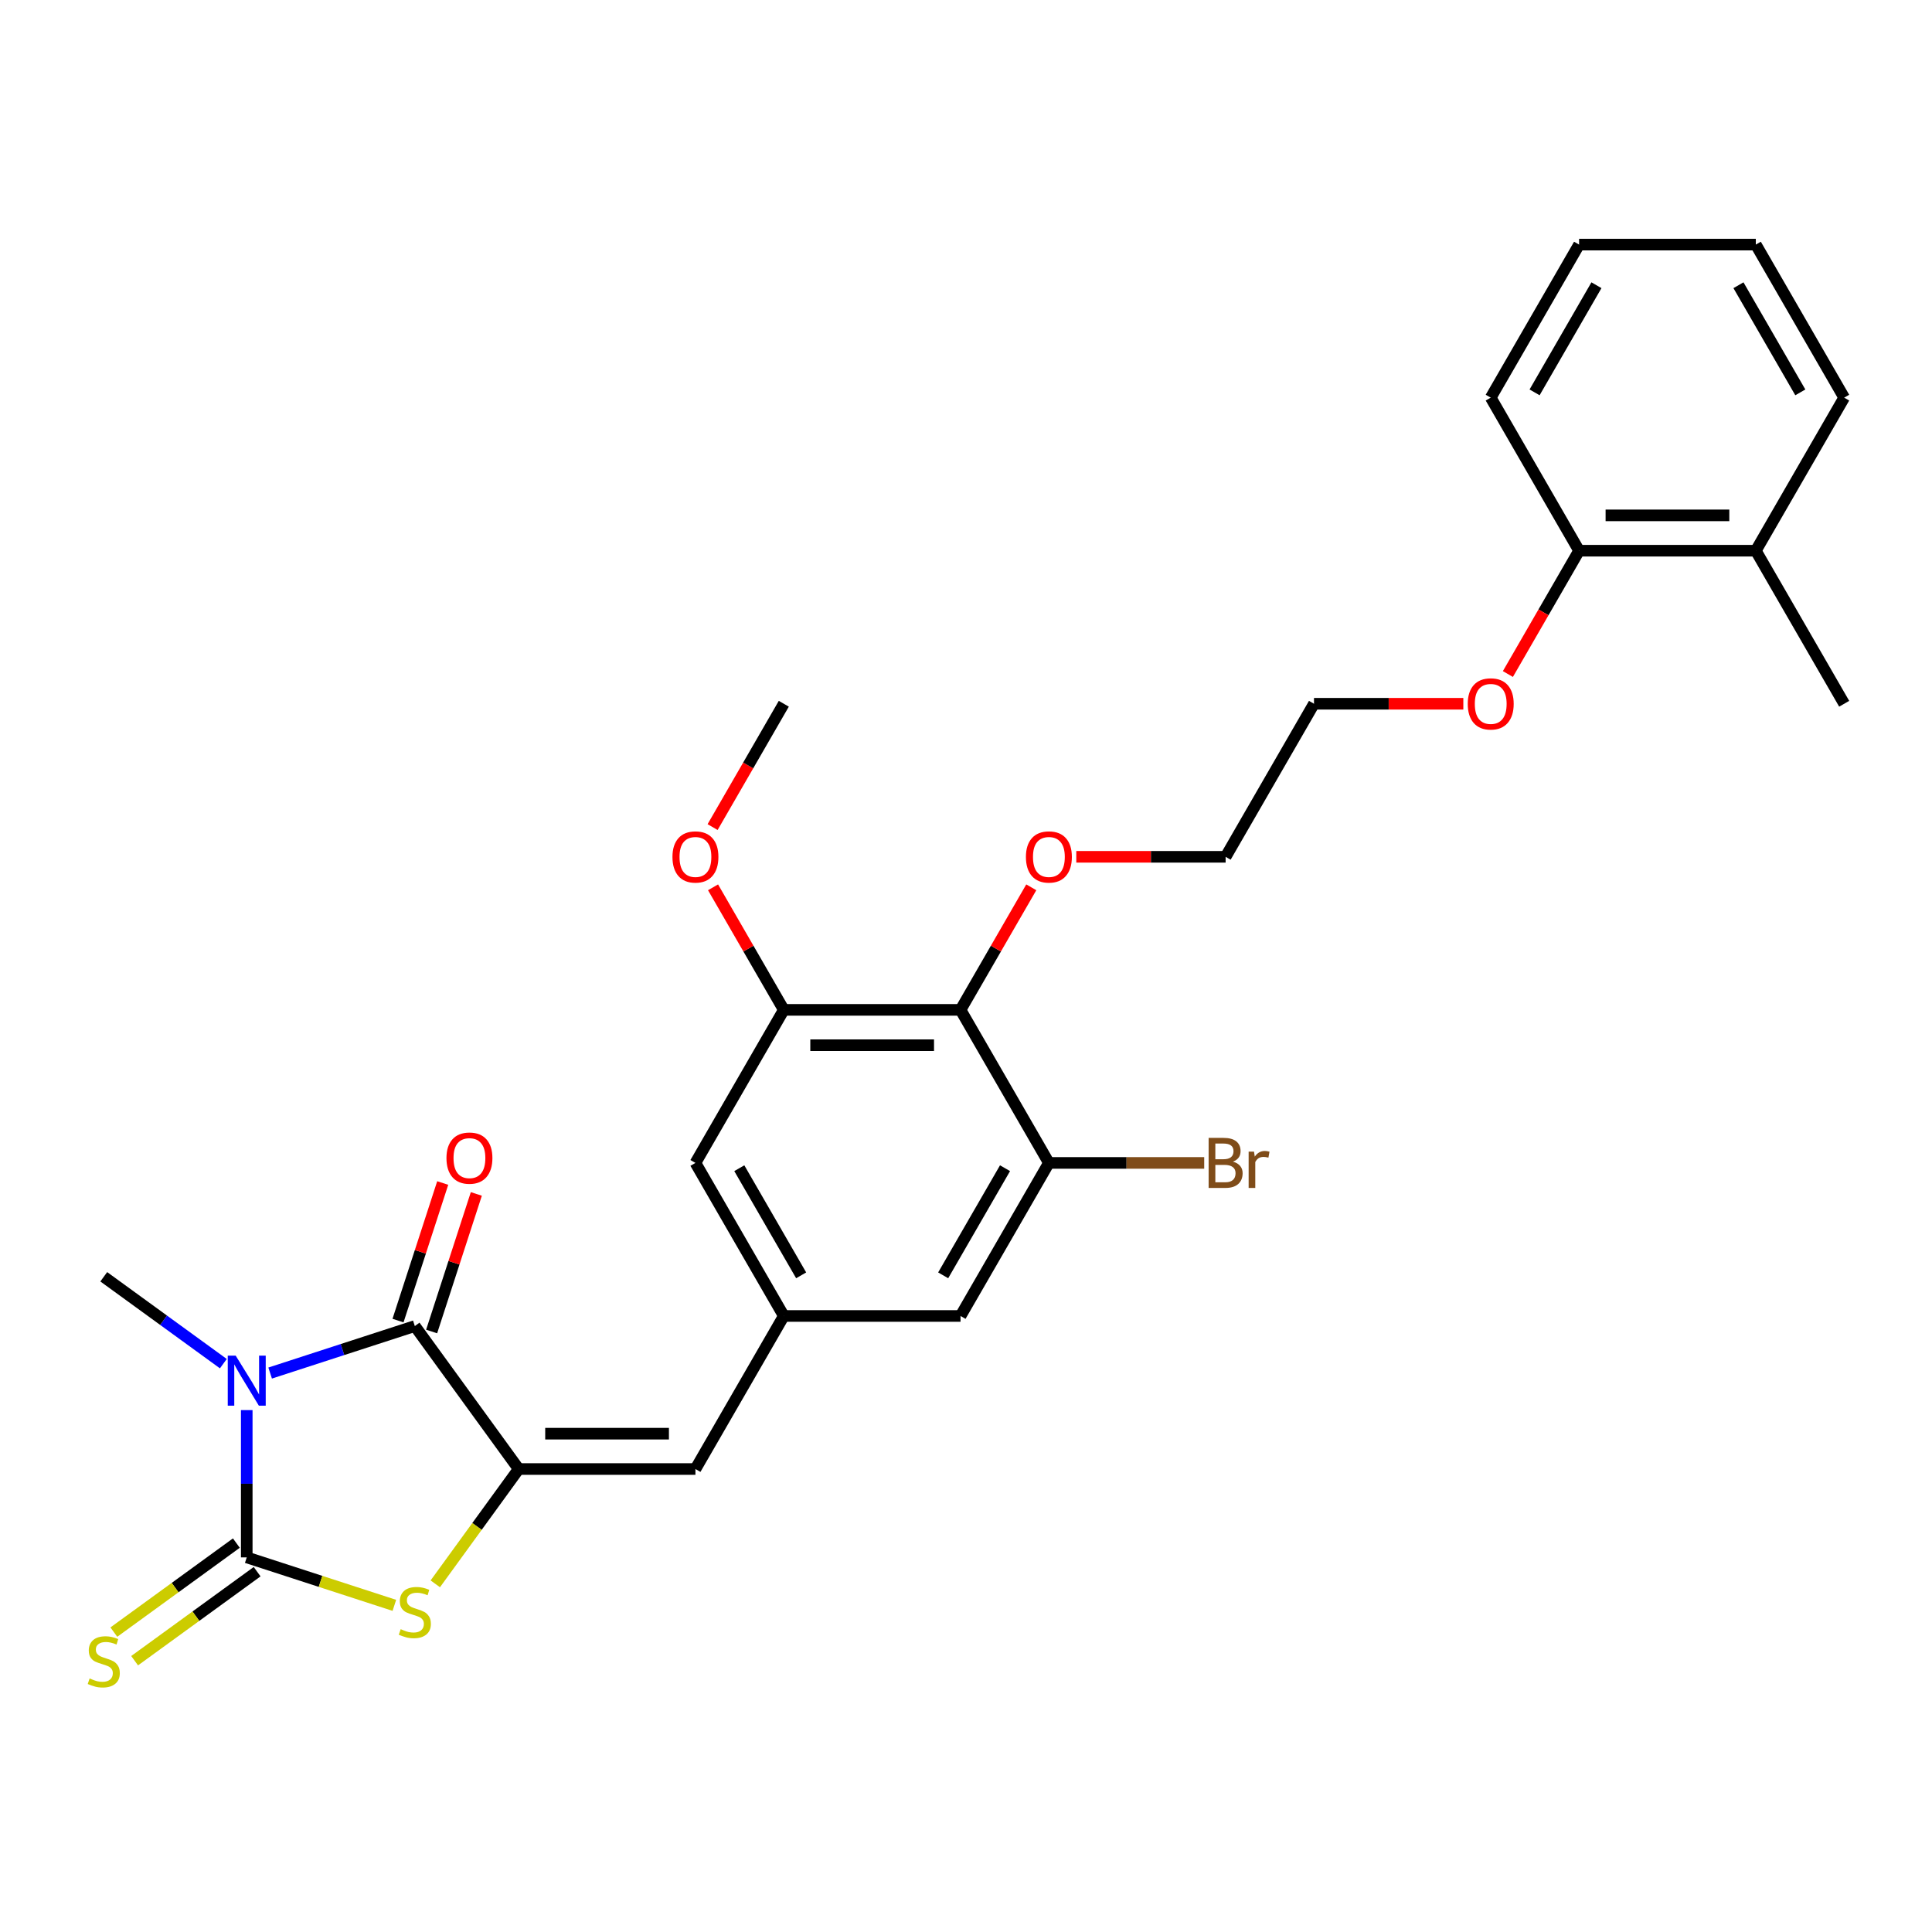 <?xml version='1.0' encoding='iso-8859-1'?>
<svg version='1.1' baseProfile='full'
              xmlns='http://www.w3.org/2000/svg'
                      xmlns:rdkit='http://www.rdkit.org/xml'
                      xmlns:xlink='http://www.w3.org/1999/xlink'
                  xml:space='preserve'
width='1000px' height='1000px' viewBox='0 0 1000 1000'>
<!-- END OF HEADER -->
<rect style='opacity:1.0;fill:#FFFFFF;stroke:none' width='1000' height='1000' x='0' y='0'> </rect>
<path class='bond-0' d='M 127.714,729.866 L 127.714,767.984' style='fill:none;fill-rule:evenodd;stroke:#0000FF;stroke-width:6px;stroke-linecap:butt;stroke-linejoin:miter;stroke-opacity:1' />
<path class='bond-0' d='M 127.714,767.984 L 127.714,806.102' style='fill:none;fill-rule:evenodd;stroke:#000000;stroke-width:6px;stroke-linecap:butt;stroke-linejoin:miter;stroke-opacity:1' />
<path class='bond-1' d='M 139.825,710.691 L 177.268,698.525' style='fill:none;fill-rule:evenodd;stroke:#0000FF;stroke-width:6px;stroke-linecap:butt;stroke-linejoin:miter;stroke-opacity:1' />
<path class='bond-1' d='M 177.268,698.525 L 214.712,686.359' style='fill:none;fill-rule:evenodd;stroke:#000000;stroke-width:6px;stroke-linecap:butt;stroke-linejoin:miter;stroke-opacity:1' />
<path class='bond-14' d='M 115.602,705.827 L 84.655,683.343' style='fill:none;fill-rule:evenodd;stroke:#0000FF;stroke-width:6px;stroke-linecap:butt;stroke-linejoin:miter;stroke-opacity:1' />
<path class='bond-14' d='M 84.655,683.343 L 53.708,660.859' style='fill:none;fill-rule:evenodd;stroke:#000000;stroke-width:6px;stroke-linecap:butt;stroke-linejoin:miter;stroke-opacity:1' />
<path class='bond-3' d='M 127.714,806.102 L 165.916,818.515' style='fill:none;fill-rule:evenodd;stroke:#000000;stroke-width:6px;stroke-linecap:butt;stroke-linejoin:miter;stroke-opacity:1' />
<path class='bond-3' d='M 165.916,818.515 L 204.119,830.928' style='fill:none;fill-rule:evenodd;stroke:#CCCC00;stroke-width:6px;stroke-linecap:butt;stroke-linejoin:miter;stroke-opacity:1' />
<path class='bond-9' d='M 122.337,798.701 L 90.631,821.737' style='fill:none;fill-rule:evenodd;stroke:#000000;stroke-width:6px;stroke-linecap:butt;stroke-linejoin:miter;stroke-opacity:1' />
<path class='bond-9' d='M 90.631,821.737 L 58.925,844.773' style='fill:none;fill-rule:evenodd;stroke:#CCCC00;stroke-width:6px;stroke-linecap:butt;stroke-linejoin:miter;stroke-opacity:1' />
<path class='bond-9' d='M 133.09,813.502 L 101.384,836.538' style='fill:none;fill-rule:evenodd;stroke:#000000;stroke-width:6px;stroke-linecap:butt;stroke-linejoin:miter;stroke-opacity:1' />
<path class='bond-9' d='M 101.384,836.538 L 69.678,859.574' style='fill:none;fill-rule:evenodd;stroke:#CCCC00;stroke-width:6px;stroke-linecap:butt;stroke-linejoin:miter;stroke-opacity:1' />
<path class='bond-2' d='M 214.712,686.359 L 268.48,760.364' style='fill:none;fill-rule:evenodd;stroke:#000000;stroke-width:6px;stroke-linecap:butt;stroke-linejoin:miter;stroke-opacity:1' />
<path class='bond-12' d='M 223.412,689.186 L 234.98,653.581' style='fill:none;fill-rule:evenodd;stroke:#000000;stroke-width:6px;stroke-linecap:butt;stroke-linejoin:miter;stroke-opacity:1' />
<path class='bond-12' d='M 234.98,653.581 L 246.549,617.976' style='fill:none;fill-rule:evenodd;stroke:#FF0000;stroke-width:6px;stroke-linecap:butt;stroke-linejoin:miter;stroke-opacity:1' />
<path class='bond-12' d='M 206.012,683.532 L 217.581,647.928' style='fill:none;fill-rule:evenodd;stroke:#000000;stroke-width:6px;stroke-linecap:butt;stroke-linejoin:miter;stroke-opacity:1' />
<path class='bond-12' d='M 217.581,647.928 L 229.149,612.323' style='fill:none;fill-rule:evenodd;stroke:#FF0000;stroke-width:6px;stroke-linecap:butt;stroke-linejoin:miter;stroke-opacity:1' />
<path class='bond-4' d='M 268.48,760.364 L 359.955,760.364' style='fill:none;fill-rule:evenodd;stroke:#000000;stroke-width:6px;stroke-linecap:butt;stroke-linejoin:miter;stroke-opacity:1' />
<path class='bond-4' d='M 282.201,742.069 L 346.234,742.069' style='fill:none;fill-rule:evenodd;stroke:#000000;stroke-width:6px;stroke-linecap:butt;stroke-linejoin:miter;stroke-opacity:1' />
<path class='bond-28' d='M 268.48,760.364 L 246.892,790.077' style='fill:none;fill-rule:evenodd;stroke:#000000;stroke-width:6px;stroke-linecap:butt;stroke-linejoin:miter;stroke-opacity:1' />
<path class='bond-28' d='M 246.892,790.077 L 225.305,819.79' style='fill:none;fill-rule:evenodd;stroke:#CCCC00;stroke-width:6px;stroke-linecap:butt;stroke-linejoin:miter;stroke-opacity:1' />
<path class='bond-8' d='M 359.955,760.364 L 405.693,681.144' style='fill:none;fill-rule:evenodd;stroke:#000000;stroke-width:6px;stroke-linecap:butt;stroke-linejoin:miter;stroke-opacity:1' />
<path class='bond-5' d='M 497.168,522.704 L 405.693,522.704' style='fill:none;fill-rule:evenodd;stroke:#000000;stroke-width:6px;stroke-linecap:butt;stroke-linejoin:miter;stroke-opacity:1' />
<path class='bond-5' d='M 483.447,540.999 L 419.414,540.999' style='fill:none;fill-rule:evenodd;stroke:#000000;stroke-width:6px;stroke-linecap:butt;stroke-linejoin:miter;stroke-opacity:1' />
<path class='bond-17' d='M 497.168,522.704 L 515.479,490.988' style='fill:none;fill-rule:evenodd;stroke:#000000;stroke-width:6px;stroke-linecap:butt;stroke-linejoin:miter;stroke-opacity:1' />
<path class='bond-17' d='M 515.479,490.988 L 533.79,459.273' style='fill:none;fill-rule:evenodd;stroke:#FF0000;stroke-width:6px;stroke-linecap:butt;stroke-linejoin:miter;stroke-opacity:1' />
<path class='bond-29' d='M 497.168,522.704 L 542.906,601.924' style='fill:none;fill-rule:evenodd;stroke:#000000;stroke-width:6px;stroke-linecap:butt;stroke-linejoin:miter;stroke-opacity:1' />
<path class='bond-6' d='M 542.906,601.924 L 497.168,681.144' style='fill:none;fill-rule:evenodd;stroke:#000000;stroke-width:6px;stroke-linecap:butt;stroke-linejoin:miter;stroke-opacity:1' />
<path class='bond-6' d='M 520.201,604.66 L 488.185,660.114' style='fill:none;fill-rule:evenodd;stroke:#000000;stroke-width:6px;stroke-linecap:butt;stroke-linejoin:miter;stroke-opacity:1' />
<path class='bond-16' d='M 542.906,601.924 L 583.1,601.924' style='fill:none;fill-rule:evenodd;stroke:#000000;stroke-width:6px;stroke-linecap:butt;stroke-linejoin:miter;stroke-opacity:1' />
<path class='bond-16' d='M 583.1,601.924 L 623.295,601.924' style='fill:none;fill-rule:evenodd;stroke:#7F4C19;stroke-width:6px;stroke-linecap:butt;stroke-linejoin:miter;stroke-opacity:1' />
<path class='bond-7' d='M 405.693,522.704 L 359.955,601.924' style='fill:none;fill-rule:evenodd;stroke:#000000;stroke-width:6px;stroke-linecap:butt;stroke-linejoin:miter;stroke-opacity:1' />
<path class='bond-18' d='M 405.693,522.704 L 387.382,490.988' style='fill:none;fill-rule:evenodd;stroke:#000000;stroke-width:6px;stroke-linecap:butt;stroke-linejoin:miter;stroke-opacity:1' />
<path class='bond-18' d='M 387.382,490.988 L 369.071,459.273' style='fill:none;fill-rule:evenodd;stroke:#FF0000;stroke-width:6px;stroke-linecap:butt;stroke-linejoin:miter;stroke-opacity:1' />
<path class='bond-10' d='M 405.693,681.144 L 497.168,681.144' style='fill:none;fill-rule:evenodd;stroke:#000000;stroke-width:6px;stroke-linecap:butt;stroke-linejoin:miter;stroke-opacity:1' />
<path class='bond-11' d='M 405.693,681.144 L 359.955,601.924' style='fill:none;fill-rule:evenodd;stroke:#000000;stroke-width:6px;stroke-linecap:butt;stroke-linejoin:miter;stroke-opacity:1' />
<path class='bond-11' d='M 414.676,660.114 L 382.66,604.66' style='fill:none;fill-rule:evenodd;stroke:#000000;stroke-width:6px;stroke-linecap:butt;stroke-linejoin:miter;stroke-opacity:1' />
<path class='bond-13' d='M 817.332,285.044 L 798.905,316.961' style='fill:none;fill-rule:evenodd;stroke:#000000;stroke-width:6px;stroke-linecap:butt;stroke-linejoin:miter;stroke-opacity:1' />
<path class='bond-13' d='M 798.905,316.961 L 780.478,348.878' style='fill:none;fill-rule:evenodd;stroke:#FF0000;stroke-width:6px;stroke-linecap:butt;stroke-linejoin:miter;stroke-opacity:1' />
<path class='bond-15' d='M 817.332,285.044 L 908.808,285.044' style='fill:none;fill-rule:evenodd;stroke:#000000;stroke-width:6px;stroke-linecap:butt;stroke-linejoin:miter;stroke-opacity:1' />
<path class='bond-15' d='M 831.054,266.749 L 895.086,266.749' style='fill:none;fill-rule:evenodd;stroke:#000000;stroke-width:6px;stroke-linecap:butt;stroke-linejoin:miter;stroke-opacity:1' />
<path class='bond-21' d='M 817.332,285.044 L 771.595,205.824' style='fill:none;fill-rule:evenodd;stroke:#000000;stroke-width:6px;stroke-linecap:butt;stroke-linejoin:miter;stroke-opacity:1' />
<path class='bond-20' d='M 908.808,285.044 L 954.545,364.264' style='fill:none;fill-rule:evenodd;stroke:#000000;stroke-width:6px;stroke-linecap:butt;stroke-linejoin:miter;stroke-opacity:1' />
<path class='bond-22' d='M 908.808,285.044 L 954.545,205.824' style='fill:none;fill-rule:evenodd;stroke:#000000;stroke-width:6px;stroke-linecap:butt;stroke-linejoin:miter;stroke-opacity:1' />
<path class='bond-23' d='M 557.085,443.484 L 595.733,443.484' style='fill:none;fill-rule:evenodd;stroke:#FF0000;stroke-width:6px;stroke-linecap:butt;stroke-linejoin:miter;stroke-opacity:1' />
<path class='bond-23' d='M 595.733,443.484 L 634.381,443.484' style='fill:none;fill-rule:evenodd;stroke:#000000;stroke-width:6px;stroke-linecap:butt;stroke-linejoin:miter;stroke-opacity:1' />
<path class='bond-25' d='M 368.838,428.098 L 387.266,396.181' style='fill:none;fill-rule:evenodd;stroke:#FF0000;stroke-width:6px;stroke-linecap:butt;stroke-linejoin:miter;stroke-opacity:1' />
<path class='bond-25' d='M 387.266,396.181 L 405.693,364.264' style='fill:none;fill-rule:evenodd;stroke:#000000;stroke-width:6px;stroke-linecap:butt;stroke-linejoin:miter;stroke-opacity:1' />
<path class='bond-19' d='M 757.416,364.264 L 718.768,364.264' style='fill:none;fill-rule:evenodd;stroke:#FF0000;stroke-width:6px;stroke-linecap:butt;stroke-linejoin:miter;stroke-opacity:1' />
<path class='bond-19' d='M 718.768,364.264 L 680.119,364.264' style='fill:none;fill-rule:evenodd;stroke:#000000;stroke-width:6px;stroke-linecap:butt;stroke-linejoin:miter;stroke-opacity:1' />
<path class='bond-27' d='M 771.595,205.824 L 817.332,126.604' style='fill:none;fill-rule:evenodd;stroke:#000000;stroke-width:6px;stroke-linecap:butt;stroke-linejoin:miter;stroke-opacity:1' />
<path class='bond-27' d='M 794.299,203.089 L 826.316,147.634' style='fill:none;fill-rule:evenodd;stroke:#000000;stroke-width:6px;stroke-linecap:butt;stroke-linejoin:miter;stroke-opacity:1' />
<path class='bond-30' d='M 954.545,205.824 L 908.808,126.604' style='fill:none;fill-rule:evenodd;stroke:#000000;stroke-width:6px;stroke-linecap:butt;stroke-linejoin:miter;stroke-opacity:1' />
<path class='bond-30' d='M 931.841,203.089 L 899.824,147.634' style='fill:none;fill-rule:evenodd;stroke:#000000;stroke-width:6px;stroke-linecap:butt;stroke-linejoin:miter;stroke-opacity:1' />
<path class='bond-24' d='M 634.381,443.484 L 680.119,364.264' style='fill:none;fill-rule:evenodd;stroke:#000000;stroke-width:6px;stroke-linecap:butt;stroke-linejoin:miter;stroke-opacity:1' />
<path class='bond-26' d='M 908.808,126.604 L 817.332,126.604' style='fill:none;fill-rule:evenodd;stroke:#000000;stroke-width:6px;stroke-linecap:butt;stroke-linejoin:miter;stroke-opacity:1' />
<path  class='atom-0' d='M 121.987 701.674
L 130.476 715.395
Q 131.318 716.749, 132.672 719.2
Q 134.025 721.652, 134.099 721.798
L 134.099 701.674
L 137.538 701.674
L 137.538 727.579
L 133.989 727.579
L 124.878 712.578
Q 123.817 710.821, 122.682 708.809
Q 121.585 706.796, 121.255 706.174
L 121.255 727.579
L 117.889 727.579
L 117.889 701.674
L 121.987 701.674
' fill='#0000FF'/>
<path  class='atom-4' d='M 207.394 843.261
Q 207.687 843.371, 208.894 843.883
Q 210.102 844.395, 211.419 844.724
Q 212.773 845.017, 214.09 845.017
Q 216.541 845.017, 217.968 843.846
Q 219.395 842.639, 219.395 840.553
Q 219.395 839.126, 218.664 838.248
Q 217.968 837.37, 216.871 836.894
Q 215.773 836.418, 213.943 835.87
Q 211.638 835.174, 210.248 834.516
Q 208.894 833.857, 207.906 832.467
Q 206.955 831.076, 206.955 828.735
Q 206.955 825.478, 209.15 823.466
Q 211.382 821.453, 215.773 821.453
Q 218.773 821.453, 222.176 822.88
L 221.335 825.698
Q 218.225 824.417, 215.883 824.417
Q 213.358 824.417, 211.968 825.478
Q 210.577 826.503, 210.614 828.295
Q 210.614 829.686, 211.309 830.527
Q 212.041 831.369, 213.065 831.845
Q 214.126 832.32, 215.883 832.869
Q 218.225 833.601, 219.615 834.333
Q 221.005 835.065, 221.993 836.565
Q 223.018 838.028, 223.018 840.553
Q 223.018 844.139, 220.603 846.078
Q 218.225 847.981, 214.236 847.981
Q 211.931 847.981, 210.175 847.469
Q 208.455 846.993, 206.406 846.151
L 207.394 843.261
' fill='#CCCC00'/>
<path  class='atom-10' d='M 46.39 868.761
Q 46.683 868.871, 47.891 869.383
Q 49.098 869.896, 50.415 870.225
Q 51.769 870.518, 53.086 870.518
Q 55.538 870.518, 56.965 869.347
Q 58.392 868.139, 58.392 866.054
Q 58.392 864.627, 57.66 863.748
Q 56.965 862.87, 55.867 862.395
Q 54.77 861.919, 52.94 861.37
Q 50.635 860.675, 49.244 860.016
Q 47.891 859.358, 46.903 857.967
Q 45.951 856.577, 45.951 854.235
Q 45.951 850.978, 48.147 848.966
Q 50.379 846.954, 54.77 846.954
Q 57.77 846.954, 61.173 848.381
L 60.331 851.198
Q 57.221 849.917, 54.879 849.917
Q 52.355 849.917, 50.964 850.978
Q 49.574 852.003, 49.61 853.796
Q 49.61 855.186, 50.306 856.028
Q 51.037 856.869, 52.062 857.345
Q 53.123 857.821, 54.879 858.37
Q 57.221 859.101, 58.611 859.833
Q 60.002 860.565, 60.99 862.065
Q 62.014 863.529, 62.014 866.054
Q 62.014 869.639, 59.599 871.579
Q 57.221 873.481, 53.233 873.481
Q 50.928 873.481, 49.171 872.969
Q 47.452 872.493, 45.402 871.652
L 46.39 868.761
' fill='#CCCC00'/>
<path  class='atom-13' d='M 231.088 599.434
Q 231.088 593.214, 234.161 589.738
Q 237.235 586.262, 242.979 586.262
Q 248.724 586.262, 251.798 589.738
Q 254.871 593.214, 254.871 599.434
Q 254.871 605.727, 251.761 609.313
Q 248.651 612.863, 242.979 612.863
Q 237.271 612.863, 234.161 609.313
Q 231.088 605.764, 231.088 599.434
M 242.979 609.935
Q 246.931 609.935, 249.053 607.301
Q 251.212 604.63, 251.212 599.434
Q 251.212 594.348, 249.053 591.787
Q 246.931 589.189, 242.979 589.189
Q 239.028 589.189, 236.869 591.75
Q 234.747 594.311, 234.747 599.434
Q 234.747 604.666, 236.869 607.301
Q 239.028 609.935, 242.979 609.935
' fill='#FF0000'/>
<path  class='atom-17' d='M 638.169 601.266
Q 640.657 601.961, 641.901 603.498
Q 643.181 604.998, 643.181 607.23
Q 643.181 610.816, 640.876 612.865
Q 638.608 614.877, 634.29 614.877
L 625.582 614.877
L 625.582 588.971
L 633.229 588.971
Q 637.656 588.971, 639.888 590.764
Q 642.12 592.557, 642.12 595.85
Q 642.12 599.765, 638.169 601.266
M 629.058 591.898
L 629.058 600.021
L 633.229 600.021
Q 635.79 600.021, 637.107 598.997
Q 638.461 597.936, 638.461 595.85
Q 638.461 591.898, 633.229 591.898
L 629.058 591.898
M 634.29 611.95
Q 636.815 611.95, 638.169 610.742
Q 639.522 609.535, 639.522 607.23
Q 639.522 605.108, 638.022 604.046
Q 636.559 602.949, 633.741 602.949
L 629.058 602.949
L 629.058 611.95
L 634.29 611.95
' fill='#7F4C19'/>
<path  class='atom-17' d='M 649.072 596.07
L 649.475 598.668
Q 651.451 595.74, 654.671 595.74
Q 655.695 595.74, 657.086 596.106
L 656.537 599.18
Q 654.963 598.814, 654.085 598.814
Q 652.548 598.814, 651.524 599.436
Q 650.536 600.021, 649.731 601.449
L 649.731 614.877
L 646.292 614.877
L 646.292 596.07
L 649.072 596.07
' fill='#7F4C19'/>
<path  class='atom-18' d='M 531.014 443.557
Q 531.014 437.337, 534.088 433.861
Q 537.161 430.385, 542.906 430.385
Q 548.651 430.385, 551.724 433.861
Q 554.798 437.337, 554.798 443.557
Q 554.798 449.851, 551.688 453.437
Q 548.578 456.986, 542.906 456.986
Q 537.198 456.986, 534.088 453.437
Q 531.014 449.887, 531.014 443.557
M 542.906 454.059
Q 546.858 454.059, 548.98 451.424
Q 551.139 448.753, 551.139 443.557
Q 551.139 438.471, 548.98 435.91
Q 546.858 433.312, 542.906 433.312
Q 538.954 433.312, 536.795 435.873
Q 534.673 438.435, 534.673 443.557
Q 534.673 448.79, 536.795 451.424
Q 538.954 454.059, 542.906 454.059
' fill='#FF0000'/>
<path  class='atom-19' d='M 348.063 443.557
Q 348.063 437.337, 351.137 433.861
Q 354.211 430.385, 359.955 430.385
Q 365.7 430.385, 368.773 433.861
Q 371.847 437.337, 371.847 443.557
Q 371.847 449.851, 368.737 453.437
Q 365.627 456.986, 359.955 456.986
Q 354.247 456.986, 351.137 453.437
Q 348.063 449.887, 348.063 443.557
M 359.955 454.059
Q 363.907 454.059, 366.029 451.424
Q 368.188 448.753, 368.188 443.557
Q 368.188 438.471, 366.029 435.91
Q 363.907 433.312, 359.955 433.312
Q 356.003 433.312, 353.845 435.873
Q 351.722 438.435, 351.722 443.557
Q 351.722 448.79, 353.845 451.424
Q 356.003 454.059, 359.955 454.059
' fill='#FF0000'/>
<path  class='atom-20' d='M 759.703 364.337
Q 759.703 358.117, 762.776 354.641
Q 765.85 351.165, 771.595 351.165
Q 777.339 351.165, 780.413 354.641
Q 783.486 358.117, 783.486 364.337
Q 783.486 370.631, 780.376 374.217
Q 777.266 377.766, 771.595 377.766
Q 765.887 377.766, 762.776 374.217
Q 759.703 370.667, 759.703 364.337
M 771.595 374.839
Q 775.546 374.839, 777.669 372.204
Q 779.827 369.533, 779.827 364.337
Q 779.827 359.251, 777.669 356.69
Q 775.546 354.092, 771.595 354.092
Q 767.643 354.092, 765.484 356.653
Q 763.362 359.215, 763.362 364.337
Q 763.362 369.57, 765.484 372.204
Q 767.643 374.839, 771.595 374.839
' fill='#FF0000'/>
</svg>

